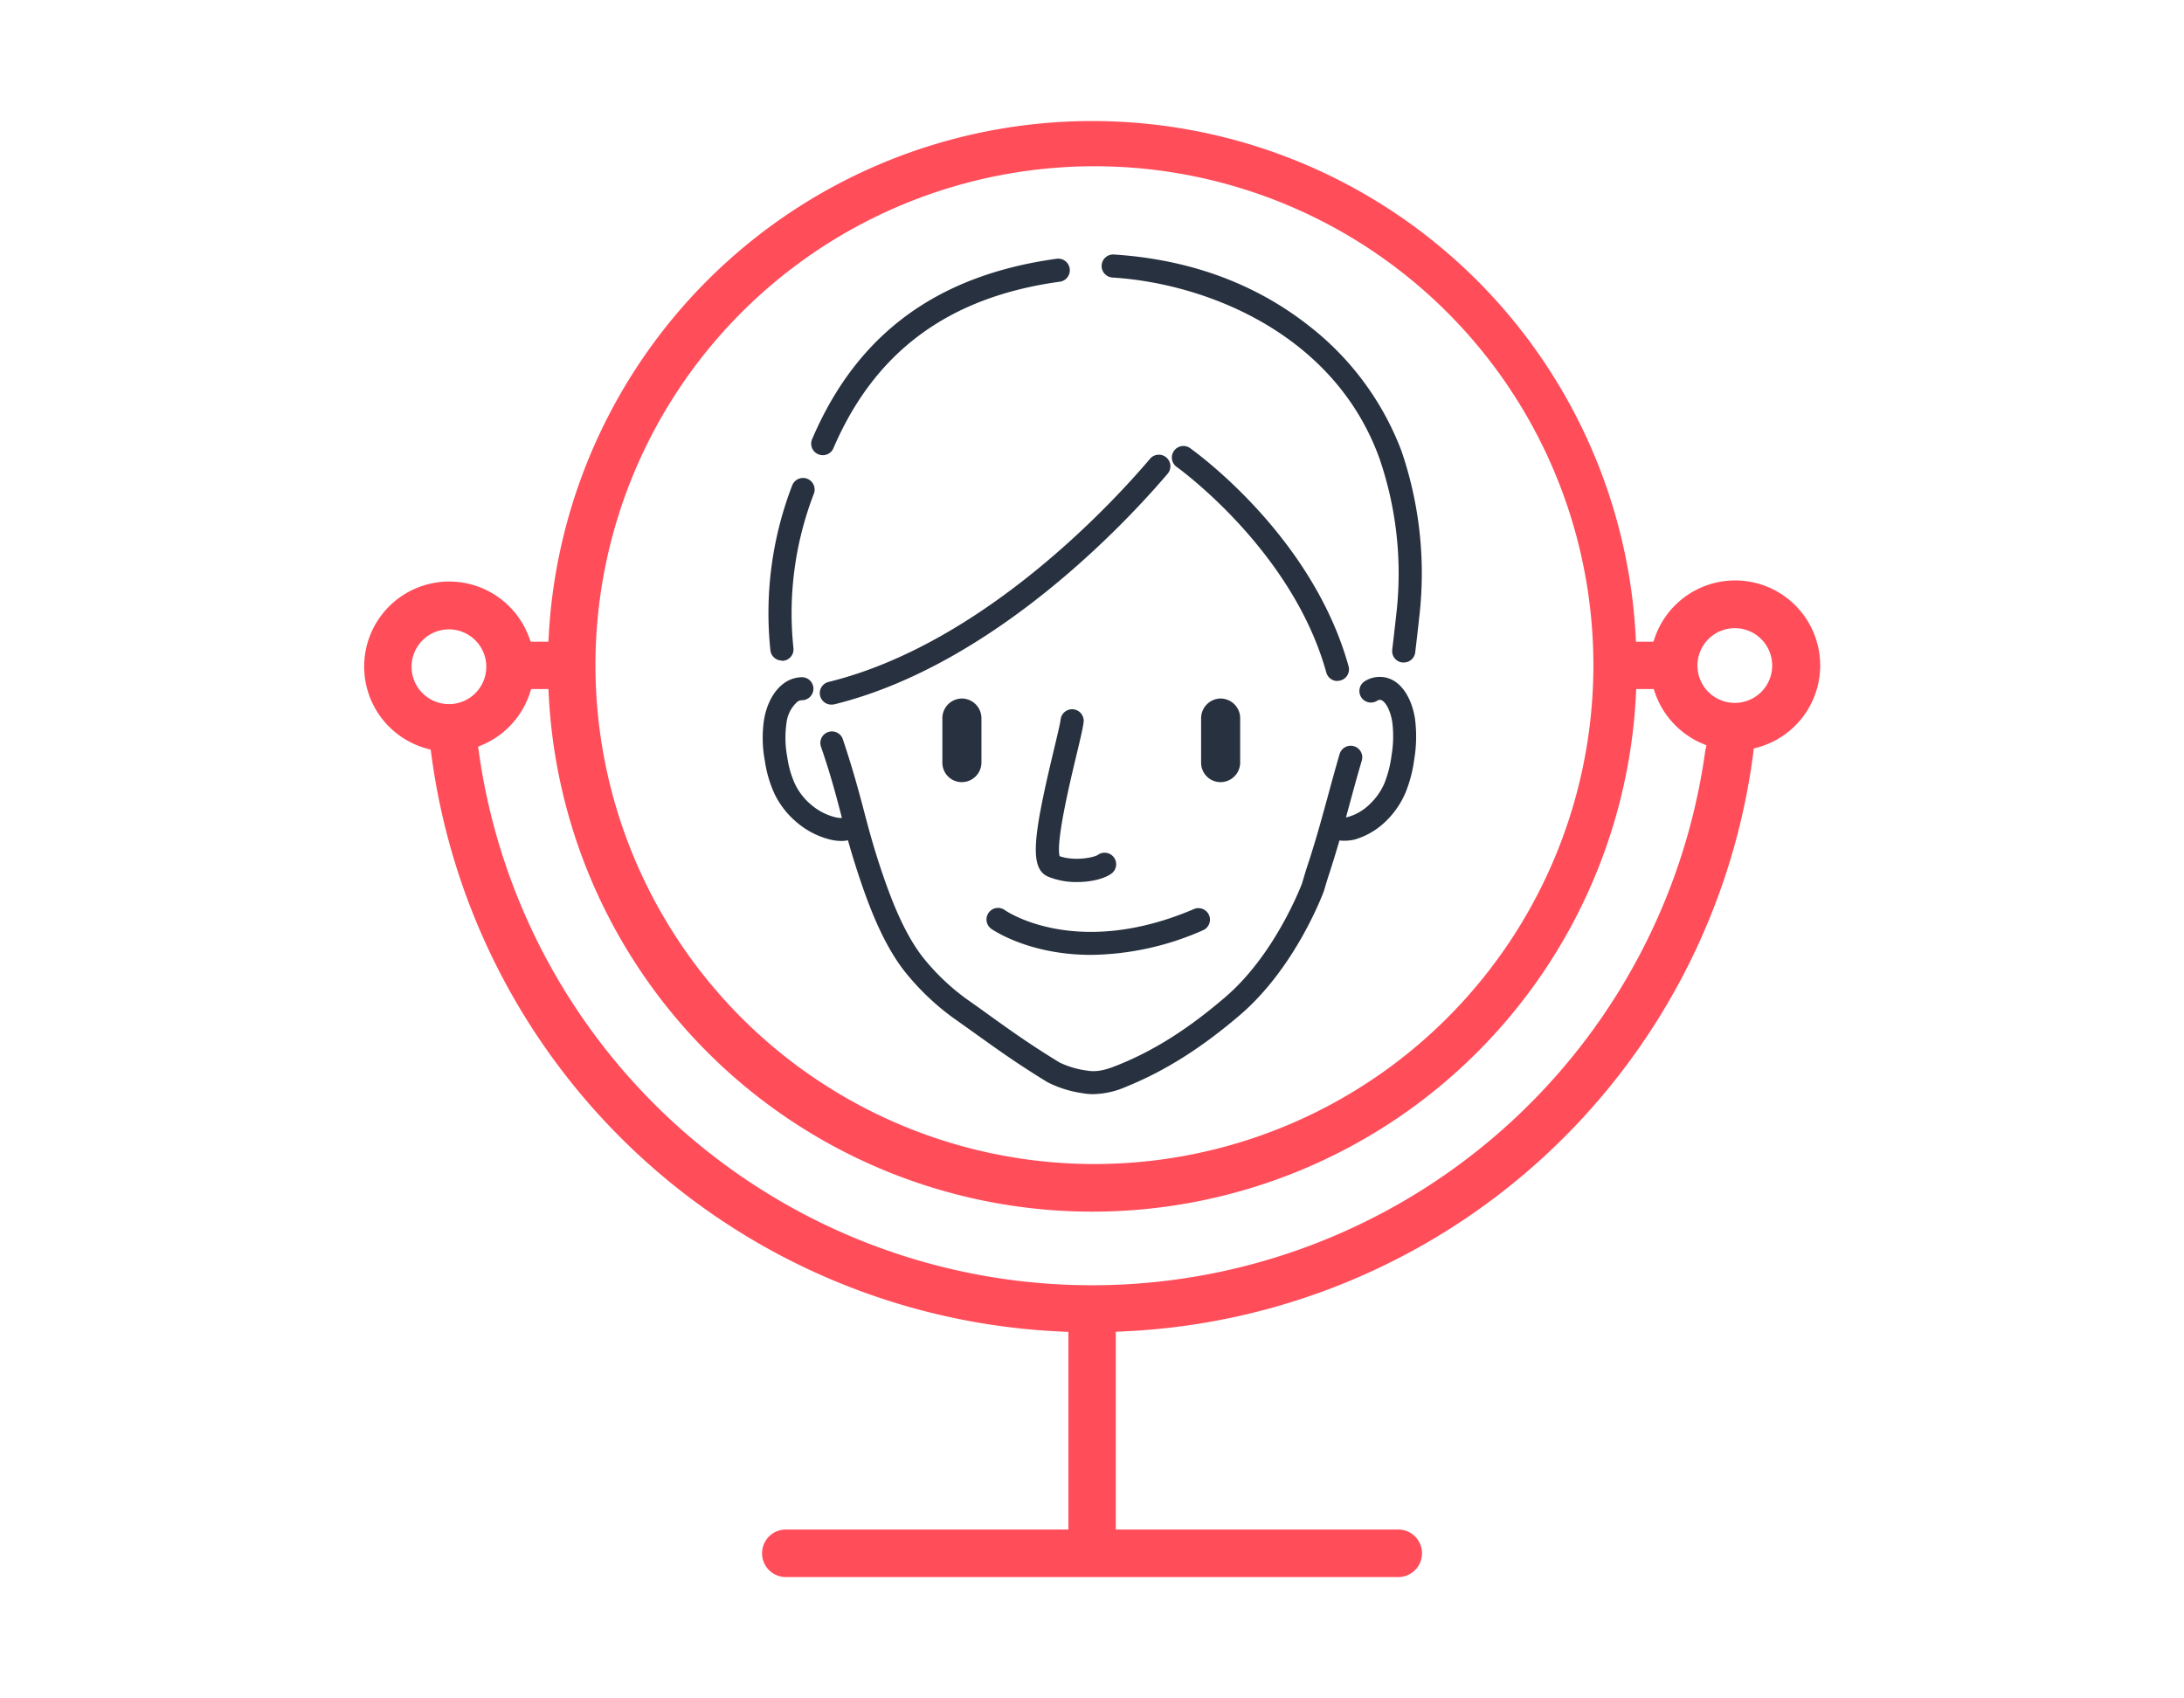 <svg id="ea866a1f-1d51-4a47-afe1-8a34717f328f" data-name="Layer 1" xmlns="http://www.w3.org/2000/svg" width="450" height="350" viewBox="0 0 450 350"><defs><style>.e04a496f-9145-406d-89c3-69226d02b69a{fill:#27313f;}.ee63a569-4740-4dcc-9569-53c894ebfd32{fill:#ff4d5a;}</style></defs><path class="e04a496f-9145-406d-89c3-69226d02b69a" d="M225.27,225.48a12,12,0,0,1-2.24-.2A23,23,0,0,1,215.8,223c-6.13-3.76-9.93-6.48-14.73-9.92-1.41-1-2.92-2.09-4.61-3.28a51.35,51.35,0,0,1-9.56-9c-4.54-5.46-7.53-13.26-9.38-18.65-2.05-6-3.16-10.2-4.23-14.3s-2.13-8.16-4.14-14a2.38,2.38,0,0,1,4.5-1.55c2,6,3.15,10.21,4.23,14.31s2.13,8.16,4.14,14c1.73,5,4.5,12.29,8.54,17.17a46.36,46.36,0,0,0,8.65,8.14c1.7,1.18,3.22,2.28,4.63,3.3,4.91,3.52,8.46,6.06,14.45,9.72a18.18,18.18,0,0,0,5.6,1.67c2.1.39,4-.13,6.36-1.09,7.52-3,14.57-7.48,22.17-14,10.06-8.59,15.39-22.3,15.83-23.38l.28-.93q.33-1.14.63-2.1c2-6,3.22-10.61,4.43-15,.74-2.74,1.51-5.57,2.43-8.72a2.38,2.38,0,1,1,4.57,1.35h0c-.92,3.09-1.68,5.92-2.42,8.62-1.22,4.5-2.48,9.15-4.48,15.28-.2.6-.39,1.25-.6,1.95l-.3,1c0,.05,0,.1-.05.14-.24.64-5.89,15.72-17.23,25.42-8,6.85-15.46,11.55-23.47,14.8A17.75,17.75,0,0,1,225.27,225.48Z"/><path class="e04a496f-9145-406d-89c3-69226d02b69a" d="M276.94,173.25A5.68,5.68,0,0,1,273,171.8a2.39,2.39,0,1,1,3.2-3.55c.11.1.45.42,1.71.06a10.46,10.46,0,0,0,4.28-2.55,13.1,13.1,0,0,0,3.1-4.44,23,23,0,0,0,1.41-5.52,23.67,23.67,0,0,0,.17-7c-.31-2-1.09-3.73-2-4.39a.92.92,0,0,0-1.12,0,2.38,2.38,0,0,1-2.58-4,5.72,5.72,0,0,1,6.52.21c1.93,1.43,3.33,4.14,3.86,7.49a28.56,28.56,0,0,1-.17,8.46,27.43,27.43,0,0,1-1.74,6.67,17.87,17.87,0,0,1-4.18,6.08,15.26,15.26,0,0,1-6.27,3.67A8.52,8.52,0,0,1,276.94,173.25Z"/><path class="e04a496f-9145-406d-89c3-69226d02b69a" d="M173.27,173.3A9.58,9.58,0,0,1,171,173a16.81,16.81,0,0,1-6.81-3.52,17.67,17.67,0,0,1-4.66-6,25,25,0,0,1-1.94-6.72,25.51,25.51,0,0,1-.15-8.54c.59-3.36,2.15-6.11,4.28-7.55a6.45,6.45,0,0,1,3.51-1.11h0a2.37,2.37,0,0,1,0,4.74,1.55,1.55,0,0,0-.91.3,6.85,6.85,0,0,0-2.27,4.42,21.39,21.39,0,0,0,.16,7,20.51,20.51,0,0,0,1.54,5.44,12.87,12.87,0,0,0,3.41,4.4,12.09,12.09,0,0,0,4.88,2.54c1.64.39,2.16,0,2.32-.17a2.38,2.38,0,1,1,3,3.67h0A6.3,6.3,0,0,1,173.27,173.3Z"/><path class="e04a496f-9145-406d-89c3-69226d02b69a" d="M289.22,136.52h-.28a2.36,2.36,0,0,1-2.08-2.62v0c.44-3.69.8-7,.8-7a73,73,0,0,0-3.39-32.31C275.11,69,248.9,58.43,229.21,57.19a2.37,2.37,0,0,1,.3-4.74c15.63,1,29.17,6,40.26,14.75a59.17,59.17,0,0,1,19,25.75,77.91,77.91,0,0,1,3.63,34.47h0s-.36,3.34-.8,7A2.36,2.36,0,0,1,289.22,136.52Z"/><path class="e04a496f-9145-406d-89c3-69226d02b69a" d="M169.52,93.8a2.31,2.31,0,0,1-.93-.19,2.36,2.36,0,0,1-1.26-3.1v0c9.21-21.61,25.66-33.75,50.27-37.17a2.39,2.39,0,1,1,.65,4.73c-22.81,3.16-38,14.39-46.55,34.34A2.35,2.35,0,0,1,169.52,93.8Z"/><path class="e04a496f-9145-406d-89c3-69226d02b69a" d="M275.56,140.34a2.38,2.38,0,0,1-2.28-1.74c-7-25.32-30.66-42.26-30.9-42.43a2.38,2.38,0,0,1,2.75-3.88c1,.72,25.23,18,32.73,45a2.37,2.37,0,0,1-1.63,2.93,2.52,2.52,0,0,1-.67.09Z"/><path class="e04a496f-9145-406d-89c3-69226d02b69a" d="M171.42,145.2a2.37,2.37,0,0,1-.6-4.69c31.86-7.88,58.62-37.11,66.06-45.87a2.38,2.38,0,1,1,3.63,3.07c-7.7,9.05-35.31,39.19-68.54,47.42A3.45,3.45,0,0,1,171.42,145.2Z"/><path class="e04a496f-9145-406d-89c3-69226d02b69a" d="M161.11,136.13a2.38,2.38,0,0,1-2.37-2.1,73.16,73.16,0,0,1,4.49-34,2.39,2.39,0,1,1,4.46,1.72,68.43,68.43,0,0,0-4.21,31.79,2.36,2.36,0,0,1-2.06,2.63h-.31Z"/><path class="e04a496f-9145-406d-89c3-69226d02b69a" d="M198.17,161.18h0a4,4,0,0,1-4-4V148a4.06,4.06,0,0,1,4-4.05h0a4.07,4.07,0,0,1,4.05,4.05v9.15A4.06,4.06,0,0,1,198.17,161.18Z"/><path class="e04a496f-9145-406d-89c3-69226d02b69a" d="M251.48,161.18h0a4,4,0,0,1-4-4V148a4.07,4.07,0,0,1,4-4.05h0a4.06,4.06,0,0,1,4.05,4.05v9.15A4.05,4.05,0,0,1,251.48,161.18Z"/><path class="e04a496f-9145-406d-89c3-69226d02b69a" d="M221.93,181.77a15.36,15.36,0,0,1-5.92-1.09c-4-1.66-3.15-8.28,1.11-26.05.68-2.86,1.28-5.32,1.42-6.38a2.38,2.38,0,1,1,4.73.59c-.16,1.29-.75,3.76-1.5,6.88-1.29,5.38-4.25,17.76-3.44,20.72,3.11,1.08,7.1.28,7.9-.28a2.38,2.38,0,0,1,2.85,3.81h0C227.62,181.08,224.85,181.77,221.93,181.77Zm-3.52-5"/><path class="e04a496f-9145-406d-89c3-69226d02b69a" d="M224.83,196.78c-12.66,0-20-5-20.48-5.3a2.38,2.38,0,1,1,2.71-3.91c.59.41,15,10,38.94-.23a2.37,2.37,0,1,1,1.86,4.37h0A58.56,58.56,0,0,1,224.83,196.78Z"/><path class="ee63a569-4740-4dcc-9569-53c894ebfd32" d="M361.33,154.26l.9-.25A17.52,17.52,0,1,0,341,131.3l-.32.94h-3.6l-.07-1.33a112.14,112.14,0,0,0-223.94,0l-.08,1.33h-3.65l-.34-.92a17.52,17.52,0,1,0-21.15,22.92l.89.25.13.92a137.06,137.06,0,0,0,129.92,119l1.35.07V315.2H161.92a4.9,4.9,0,1,0,0,9.8H288.1a4.9,4.9,0,0,0,0-9.8H229.9V274.45l1.35-.07a137,137,0,0,0,130-119.2ZM130.69,97.31h0a102.81,102.81,0,1,1-8,39.85,102.79,102.79,0,0,1,8-39.85ZM92.5,145.1a7.7,7.7,0,1,1,7.7-7.7,7.69,7.69,0,0,1-7.7,7.7Zm258.86,9.62a127.56,127.56,0,0,1-252.7.22l-.15-1.06,1-.43A17.6,17.6,0,0,0,109.12,143l.32-1H113l.07,1.34a112.15,112.15,0,0,0,224,0l.07-1.34h3.6l.32.94a17.65,17.65,0,0,0,9.55,10.23l1,.42Zm-1.61-17.57a7.7,7.7,0,1,1,7.69,7.7,7.69,7.69,0,0,1-7.69-7.7Z"/></svg>